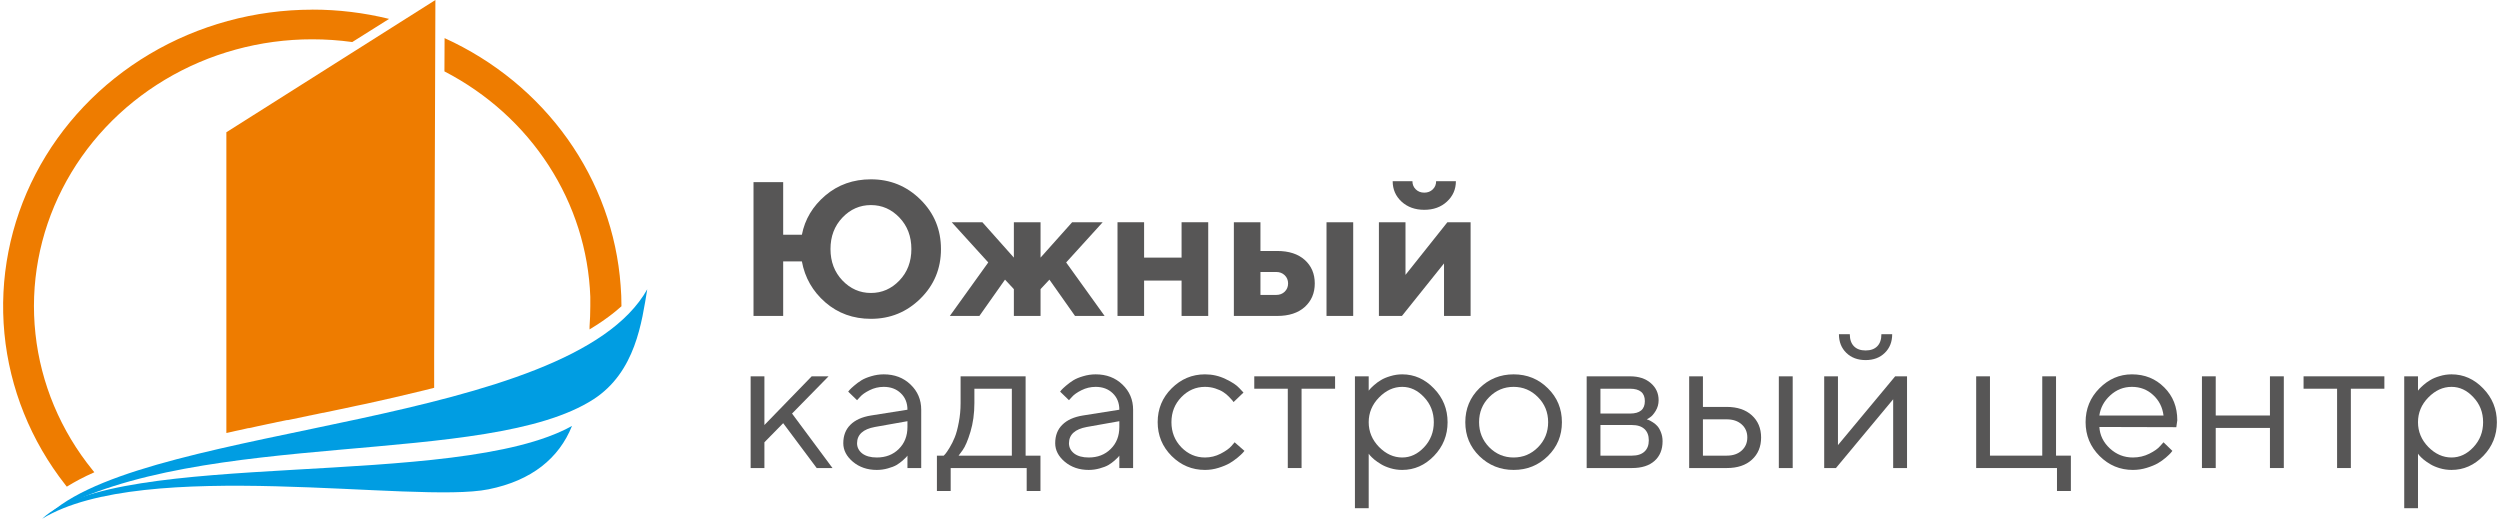 <?xml version="1.0" encoding="UTF-8"?>
<svg xmlns="http://www.w3.org/2000/svg" xmlns:xlink="http://www.w3.org/1999/xlink" width="400px" height="83px" viewBox="0 0 399 83" version="1.1">
<g id="surface1">
<path style=" stroke:none;fill-rule:evenodd;fill:rgb(93.333%,48.627%,0%);fill-opacity:1;" d="M 69.164 0 L 35.719 21.16 L 35.719 69.266 L 35.797 69.266 L 36.715 69.062 L 37.211 68.945 L 37.711 68.84 L 38.715 68.617 L 39.223 68.5 L 39.355 68.5 L 40.75 68.191 L 41.258 68.086 L 42.285 67.863 L 42.797 67.758 L 43.316 67.652 L 43.836 67.535 L 45.395 67.215 L 45.57 67.215 L 45.914 67.141 L 46.434 67.035 L 48.004 66.707 L 48.523 66.602 L 49.051 66.484 L 49.34 66.434 L 49.57 66.379 L 50.102 66.273 L 50.633 66.156 L 51.152 66.051 L 51.23 66.051 L 51.684 65.953 L 52.215 65.848 L 52.746 65.73 L 53.797 65.508 L 54.324 65.402 L 55.906 65.062 L 56.438 64.945 L 57.543 64.715 L 58.074 64.605 C 61.059 63.949 64.031 63.27 66.918 62.559 L 67.438 62.434 L 68.906 62.062 L 68.965 62.062 L 68.965 56.961 Z M 69.164 0 "/>
<path style=" stroke:none;fill-rule:evenodd;fill:rgb(0%,61.569%,88.627%);fill-opacity:1;" d="M 7.66 82.012 C 31.805 68.469 77.508 74.812 94.457 63.887 C 101.199 59.527 102.195 51.477 103.059 46.289 C 90.676 68.32 24.211 67.641 7.66 82.012 Z M 7.66 82.012 "/>
<path style=" stroke:none;fill-rule:evenodd;fill:rgb(0%,61.569%,88.627%);fill-opacity:1;" d="M 6.246 83 C 22.477 73.051 65.945 80.668 77.664 78.289 C 84.586 76.891 88.941 73.316 91.02 68.148 C 72.5 78.473 18.461 71.617 6.246 83 Z M 6.246 83 "/>
<path style=" stroke:none;fill-rule:evenodd;fill:rgb(93.333%,48.627%,0%);fill-opacity:1;" d="M 70.633 6.098 C 78.566 9.703 85.359 15.273 90.309 22.23 C 95.258 29.188 98.191 37.281 98.801 45.684 C 98.891 46.746 98.934 47.879 98.934 49.004 L 98.523 49.355 L 97.949 49.844 L 97.441 50.246 L 96.957 50.617 L 96.281 51.105 L 95.895 51.379 L 95.055 51.941 L 94.766 52.121 C 94.469 52.324 94.148 52.516 93.828 52.707 L 93.828 52.25 C 93.902 51.191 93.949 50.129 93.949 49.004 C 93.949 48.496 93.949 47.945 93.949 47.488 C 93.676 40.047 91.379 32.801 87.285 26.473 C 83.191 20.148 77.441 14.957 70.609 11.422 Z M 49.461 1.539 C 53.609 1.535 57.738 2.035 61.754 3.023 L 55.863 6.727 C 53.742 6.434 51.602 6.289 49.461 6.289 C 41.125 6.285 32.953 8.527 25.883 12.762 C 18.809 16.996 13.117 23.051 9.457 30.238 C 5.793 37.422 4.309 45.449 5.172 53.406 C 6.031 61.363 9.203 68.926 14.328 75.234 L 14.594 75.562 L 13.719 75.969 L 13.387 76.117 L 12.57 76.531 L 12.25 76.688 L 11.477 77.113 L 11.188 77.273 L 10.438 77.719 L 10.191 77.867 L 9.961 77.578 C 4.426 70.531 1.051 62.145 0.207 53.359 C -0.633 44.574 1.094 35.734 5.195 27.84 C 9.297 19.941 15.613 13.301 23.434 8.656 C 31.25 4.012 40.266 1.551 49.461 1.547 Z M 49.461 1.539 "/>
<path style=" stroke:none;fill-rule:nonzero;fill:rgb(34.118%,33.725%,33.725%);fill-opacity:1;" d="M 146.77 31.93 C 148.961 34.09 150.055 36.734 150.055 39.859 C 150.055 42.973 148.961 45.613 146.77 47.773 C 144.582 49.934 141.941 51.012 138.848 51.012 C 136.016 51.012 133.586 50.137 131.559 48.383 C 129.535 46.621 128.281 44.438 127.801 41.828 L 124.809 41.828 L 124.809 50.551 L 120.062 50.551 L 120.062 29.137 L 124.809 29.137 L 124.809 37.559 L 127.801 37.559 C 128.281 35.09 129.535 32.996 131.559 31.273 C 133.594 29.551 136.023 28.691 138.848 28.691 C 141.941 28.691 144.582 29.77 146.77 31.93 Z M 143.41 44.875 C 144.684 43.543 145.32 41.863 145.32 39.844 C 145.32 37.824 144.684 36.145 143.41 34.812 C 142.137 33.477 140.617 32.812 138.848 32.812 C 137.082 32.812 135.562 33.477 134.289 34.812 C 133.016 36.145 132.379 37.824 132.379 39.844 C 132.379 41.863 133.016 43.543 134.289 44.875 C 135.562 46.207 137.082 46.875 138.848 46.875 C 140.617 46.875 142.137 46.207 143.41 44.875 Z M 143.41 44.875 "/>
<path style=" stroke:none;fill-rule:nonzero;fill:rgb(34.118%,33.725%,33.725%);fill-opacity:1;" d="M 161.719 50.551 L 161.719 46.262 L 160.301 44.742 L 156.203 50.551 L 151.473 50.551 L 157.621 41.992 L 151.777 35.559 L 156.68 35.559 L 161.719 41.219 L 161.719 35.559 L 165.988 35.559 L 165.988 41.219 L 171.043 35.559 L 175.93 35.559 L 170.086 41.992 L 176.238 50.551 L 171.504 50.551 L 167.406 44.742 L 165.988 46.262 L 165.988 50.551 Z M 161.719 50.551 "/>
<path style=" stroke:none;fill-rule:nonzero;fill:rgb(34.118%,33.725%,33.725%);fill-opacity:1;" d="M 182.555 44.891 L 182.555 50.551 L 178.301 50.551 L 178.301 35.559 L 182.555 35.559 L 182.555 41.219 L 188.551 41.219 L 188.551 35.559 L 192.816 35.559 L 192.816 50.551 L 188.551 50.551 L 188.551 44.891 Z M 182.555 44.891 "/>
<path style=" stroke:none;fill-rule:nonzero;fill:rgb(34.118%,33.725%,33.725%);fill-opacity:1;" d="M 216.012 35.559 L 216.012 50.551 L 211.742 50.551 L 211.742 35.559 Z M 201.172 47.188 L 203.699 47.188 C 204.242 47.188 204.695 47.016 205.055 46.668 C 205.414 46.32 205.594 45.879 205.594 45.352 C 205.594 44.824 205.414 44.387 205.055 44.039 C 204.695 43.691 204.242 43.516 203.699 43.516 L 201.172 43.516 Z M 208.262 41.59 C 209.328 42.547 209.863 43.801 209.863 45.352 C 209.863 46.895 209.328 48.148 208.262 49.117 C 207.199 50.07 205.73 50.551 203.852 50.551 L 196.918 50.551 L 196.918 35.559 L 201.172 35.559 L 201.172 40.156 L 203.852 40.156 C 205.723 40.156 207.191 40.633 208.262 41.59 Z M 208.262 41.59 "/>
<path style=" stroke:none;fill-rule:nonzero;fill:rgb(34.118%,33.725%,33.725%);fill-opacity:1;" d="M 226.027 30.301 C 226.387 30.652 226.84 30.824 227.383 30.824 C 227.93 30.824 228.383 30.652 228.742 30.301 C 229.102 29.953 229.281 29.516 229.281 28.988 L 232.441 28.988 C 232.441 30.293 231.961 31.383 231.008 32.258 C 230.062 33.133 228.855 33.57 227.383 33.57 C 225.914 33.57 224.703 33.133 223.746 32.258 C 222.801 31.383 222.328 30.293 222.328 28.988 L 225.488 28.988 C 225.488 29.516 225.668 29.953 226.027 30.301 Z M 231.082 35.559 L 234.797 35.559 L 234.797 50.551 L 230.543 50.551 L 230.543 42.145 L 223.809 50.551 L 220.125 50.551 L 220.125 35.559 L 224.379 35.559 L 224.379 43.98 Z M 231.082 35.559 "/>
<path style=" stroke:none;fill-rule:nonzero;fill:rgb(34.118%,33.725%,33.725%);fill-opacity:1;" d="M 121.805 70.766 L 121.805 74.887 L 119.602 74.887 L 119.602 60.211 L 121.805 60.211 L 121.805 68.004 L 129.371 60.211 L 132.07 60.211 L 126.227 66.168 L 132.699 74.887 L 130.172 74.887 L 124.809 67.707 Z M 121.805 70.766 "/>
<path style=" stroke:none;fill-rule:nonzero;fill:rgb(34.118%,33.725%,33.725%);fill-opacity:1;" d="M 138.848 66.48 L 144.691 65.555 C 144.691 64.469 144.336 63.59 143.625 62.914 C 142.918 62.234 142.008 61.898 140.898 61.898 C 140.098 61.898 139.344 62.078 138.633 62.434 C 137.934 62.781 137.426 63.141 137.109 63.508 L 136.629 64.031 L 135.211 62.66 C 135.273 62.578 135.355 62.48 135.461 62.359 C 135.57 62.23 135.809 62.012 136.168 61.703 C 136.539 61.383 136.922 61.102 137.324 60.852 C 137.723 60.602 138.25 60.383 138.895 60.195 C 139.555 59.996 140.223 59.895 140.898 59.895 C 142.625 59.895 144.055 60.438 145.184 61.523 C 146.324 62.609 146.895 63.953 146.895 65.555 L 146.895 74.887 L 144.691 74.887 L 144.691 72.902 C 144.648 72.961 144.582 73.047 144.488 73.156 C 144.406 73.254 144.211 73.438 143.902 73.707 C 143.605 73.965 143.281 74.199 142.934 74.41 C 142.586 74.609 142.121 74.789 141.547 74.945 C 140.98 75.105 140.395 75.188 139.789 75.188 C 138.281 75.188 137.004 74.754 135.969 73.887 C 134.941 73.02 134.426 72.031 134.426 70.914 C 134.426 69.691 134.809 68.707 135.566 67.961 C 136.328 67.203 137.422 66.711 138.848 66.48 Z M 139.789 73.199 C 141.219 73.199 142.391 72.746 143.305 71.84 C 144.227 70.934 144.691 69.762 144.691 68.316 L 144.691 67.391 L 139.48 68.316 C 137.59 68.664 136.641 69.531 136.629 70.914 C 136.629 71.574 136.906 72.121 137.461 72.559 C 138.027 72.984 138.805 73.199 139.789 73.199 Z M 139.789 73.199 "/>
<path style=" stroke:none;fill-rule:nonzero;fill:rgb(34.118%,33.725%,33.725%);fill-opacity:1;" d="M 165.973 72.902 L 165.973 78.559 L 163.77 78.559 L 163.77 74.887 L 151.609 74.887 L 151.609 78.559 L 149.406 78.559 L 149.406 72.902 L 150.5 72.902 C 150.562 72.84 150.652 72.742 150.777 72.602 C 150.91 72.453 151.133 72.125 151.441 71.617 C 151.75 71.109 152.02 70.562 152.258 69.977 C 152.504 69.379 152.719 68.586 152.902 67.602 C 153.098 66.605 153.195 65.57 153.195 64.496 L 153.195 60.211 L 163.598 60.211 L 163.598 72.902 Z M 155.402 62.195 L 155.402 64.496 C 155.402 66.168 155.191 67.699 154.77 69.094 C 154.348 70.488 153.926 71.473 153.504 72.051 L 152.875 72.902 L 161.395 72.902 L 161.395 62.195 Z M 155.402 62.195 "/>
<path style=" stroke:none;fill-rule:nonzero;fill:rgb(34.118%,33.725%,33.725%);fill-opacity:1;" d="M 172.754 66.48 L 178.594 65.555 C 178.594 64.469 178.238 63.59 177.531 62.914 C 176.824 62.234 175.914 61.898 174.805 61.898 C 174 61.898 173.246 62.078 172.539 62.434 C 171.84 62.781 171.332 63.141 171.012 63.508 L 170.535 64.031 L 169.117 62.66 C 169.18 62.578 169.262 62.48 169.363 62.359 C 169.477 62.23 169.711 62.012 170.07 61.703 C 170.441 61.383 170.828 61.102 171.227 60.852 C 171.629 60.602 172.152 60.383 172.801 60.195 C 173.457 59.996 174.125 59.895 174.805 59.895 C 176.527 59.895 177.957 60.438 179.086 61.523 C 180.227 62.609 180.797 63.953 180.797 65.555 L 180.797 74.887 L 178.594 74.887 L 178.594 72.902 C 178.551 72.961 178.484 73.047 178.395 73.156 C 178.312 73.254 178.117 73.438 177.809 73.707 C 177.512 73.965 177.188 74.199 176.836 74.41 C 176.488 74.609 176.027 74.789 175.449 74.945 C 174.887 75.105 174.301 75.188 173.695 75.188 C 172.184 75.188 170.91 74.754 169.871 73.887 C 168.844 73.02 168.332 72.031 168.332 70.914 C 168.332 69.691 168.711 68.707 169.473 67.961 C 170.23 67.203 171.324 66.711 172.754 66.48 Z M 173.695 73.199 C 175.121 73.199 176.293 72.746 177.207 71.84 C 178.133 70.934 178.594 69.762 178.594 68.316 L 178.594 67.391 L 173.387 68.316 C 171.496 68.664 170.543 69.531 170.535 70.914 C 170.535 71.574 170.812 72.121 171.367 72.559 C 171.93 72.984 172.707 73.199 173.695 73.199 Z M 173.695 73.199 "/>
<path style=" stroke:none;fill-rule:nonzero;fill:rgb(34.118%,33.725%,33.725%);fill-opacity:1;" d="M 186.961 72.961 C 185.473 71.469 184.727 69.66 184.727 67.543 C 184.727 65.422 185.473 63.621 186.961 62.137 C 188.461 60.645 190.238 59.895 192.297 59.895 C 193.477 59.895 194.574 60.145 195.594 60.645 C 196.621 61.129 197.355 61.617 197.797 62.105 L 198.457 62.809 L 196.871 64.332 C 196.832 64.27 196.77 64.188 196.688 64.078 C 196.605 63.969 196.418 63.77 196.133 63.48 C 195.855 63.191 195.551 62.941 195.223 62.734 C 194.895 62.516 194.465 62.32 193.945 62.152 C 193.418 61.98 192.871 61.898 192.297 61.898 C 190.844 61.898 189.586 62.445 188.52 63.539 C 187.461 64.625 186.93 65.965 186.93 67.555 C 186.93 69.137 187.461 70.477 188.52 71.574 C 189.586 72.656 190.844 73.199 192.297 73.199 C 193.18 73.199 194.016 72.996 194.805 72.59 C 195.598 72.18 196.172 71.773 196.531 71.363 L 197.039 70.766 L 198.613 72.141 C 198.551 72.219 198.453 72.332 198.32 72.484 C 198.195 72.621 197.93 72.867 197.52 73.215 C 197.109 73.555 196.676 73.855 196.227 74.125 C 195.77 74.383 195.188 74.629 194.465 74.855 C 193.758 75.078 193.035 75.188 192.297 75.188 C 190.23 75.188 188.453 74.445 186.961 72.961 Z M 186.961 72.961 "/>
<path style=" stroke:none;fill-rule:nonzero;fill:rgb(34.118%,33.725%,33.725%);fill-opacity:1;" d="M 200.184 62.195 L 200.184 60.211 L 213.113 60.211 L 213.113 62.195 L 207.75 62.195 L 207.75 74.887 L 205.547 74.887 L 205.547 62.195 Z M 200.184 62.195 "/>
<path style=" stroke:none;fill-rule:nonzero;fill:rgb(34.118%,33.725%,33.725%);fill-opacity:1;" d="M 220.141 63.598 C 219.043 64.723 218.492 66.043 218.492 67.555 C 218.492 69.059 219.043 70.379 220.141 71.512 C 221.25 72.637 222.488 73.199 223.855 73.199 C 225.16 73.199 226.328 72.652 227.355 71.559 C 228.391 70.453 228.91 69.117 228.91 67.555 C 228.91 65.984 228.391 64.648 227.355 63.555 C 226.328 62.449 225.16 61.898 223.855 61.898 C 222.488 61.898 221.25 62.465 220.141 63.598 Z M 218.492 72.59 L 218.492 81.309 L 216.289 81.309 L 216.289 60.211 L 218.492 60.211 L 218.492 62.508 C 218.535 62.449 218.605 62.359 218.707 62.242 C 218.82 62.109 219.043 61.898 219.371 61.598 C 219.711 61.301 220.074 61.035 220.465 60.809 C 220.855 60.566 221.355 60.359 221.961 60.18 C 222.578 59.992 223.207 59.895 223.855 59.895 C 225.789 59.895 227.477 60.648 228.926 62.152 C 230.387 63.652 231.113 65.457 231.113 67.555 C 231.113 69.645 230.391 71.441 228.941 72.945 C 227.492 74.438 225.797 75.188 223.855 75.188 C 223.207 75.188 222.582 75.098 221.977 74.918 C 221.379 74.738 220.875 74.523 220.465 74.273 C 220.055 74.027 219.695 73.777 219.387 73.527 C 219.09 73.27 218.863 73.051 218.707 72.871 Z M 218.492 72.59 "/>
<path style=" stroke:none;fill-rule:nonzero;fill:rgb(34.118%,33.725%,33.725%);fill-opacity:1;" d="M 245.57 71.574 C 246.656 70.477 247.203 69.137 247.203 67.555 C 247.203 65.965 246.656 64.625 245.57 63.539 C 244.492 62.445 243.191 61.898 241.672 61.898 C 240.16 61.898 238.863 62.445 237.773 63.539 C 236.695 64.625 236.152 65.957 236.152 67.543 C 236.152 69.113 236.695 70.453 237.773 71.559 C 238.863 72.652 240.16 73.199 241.672 73.199 C 243.191 73.199 244.492 72.656 245.57 71.574 Z M 236.199 72.977 C 234.699 71.504 233.949 69.695 233.949 67.555 C 233.949 65.406 234.699 63.594 236.199 62.121 C 237.711 60.637 239.539 59.895 241.688 59.895 C 243.832 59.895 245.656 60.637 247.156 62.121 C 248.656 63.594 249.406 65.406 249.406 67.555 C 249.406 69.695 248.656 71.504 247.156 72.977 C 245.656 74.449 243.832 75.188 241.688 75.188 C 239.539 75.188 237.711 74.449 236.199 72.977 Z M 236.199 72.977 "/>
<path style=" stroke:none;fill-rule:nonzero;fill:rgb(34.118%,33.725%,33.725%);fill-opacity:1;" d="M 253.367 60.211 L 260.301 60.211 C 261.688 60.211 262.801 60.574 263.633 61.301 C 264.461 62.016 264.879 62.926 264.879 64.031 C 264.879 64.66 264.719 65.23 264.402 65.75 C 264.094 66.258 263.781 66.609 263.461 66.809 L 262.984 67.094 C 263.047 67.113 263.133 67.145 263.246 67.184 C 263.371 67.223 263.574 67.332 263.863 67.512 C 264.16 67.68 264.418 67.883 264.633 68.125 C 264.859 68.352 265.059 68.688 265.234 69.125 C 265.418 69.562 265.512 70.055 265.512 70.602 C 265.512 71.926 265.086 72.973 264.23 73.738 C 263.379 74.504 262.176 74.887 260.625 74.887 L 253.367 74.887 Z M 260.625 68.004 L 255.57 68.004 L 255.57 72.902 L 260.625 72.902 C 261.488 72.902 262.152 72.688 262.613 72.258 C 263.078 71.832 263.309 71.23 263.309 70.453 C 263.309 69.676 263.078 69.074 262.613 68.645 C 262.152 68.219 261.488 68.004 260.625 68.004 Z M 260.301 66.168 C 261.887 66.168 262.676 65.504 262.676 64.18 C 262.676 62.859 261.887 62.195 260.301 62.195 L 255.57 62.195 L 255.57 66.168 Z M 260.301 66.168 "/>
<path style=" stroke:none;fill-rule:nonzero;fill:rgb(34.118%,33.725%,33.725%);fill-opacity:1;" d="M 286.332 60.211 L 286.332 74.887 L 284.113 74.887 L 284.113 60.211 Z M 271.969 72.902 L 275.789 72.902 C 276.777 72.902 277.566 72.633 278.164 72.094 C 278.77 71.547 279.07 70.848 279.07 69.988 C 279.07 69.133 278.77 68.438 278.164 67.898 C 277.566 67.363 276.766 67.094 275.762 67.094 L 271.969 67.094 Z M 279.797 66.453 C 280.781 67.348 281.277 68.531 281.277 70.004 C 281.277 71.469 280.789 72.648 279.812 73.543 C 278.836 74.438 277.496 74.887 275.789 74.887 L 269.766 74.887 L 269.766 60.211 L 271.969 60.211 L 271.969 65.105 L 275.762 65.105 C 277.465 65.105 278.812 65.555 279.797 66.453 Z M 279.797 66.453 "/>
<path style=" stroke:none;fill-rule:nonzero;fill:rgb(34.118%,33.725%,33.725%);fill-opacity:1;" d="M 296.133 55.402 C 296.574 55.852 297.195 56.074 297.996 56.074 C 298.797 56.074 299.418 55.852 299.863 55.402 C 300.305 54.953 300.523 54.312 300.523 53.477 L 302.25 53.477 C 302.25 54.699 301.855 55.695 301.066 56.461 C 300.281 57.23 299.262 57.613 297.996 57.613 C 296.734 57.613 295.707 57.23 294.914 56.461 C 294.125 55.695 293.73 54.699 293.73 53.477 L 295.469 53.477 C 295.469 54.312 295.691 54.953 296.133 55.402 Z M 302.727 60.211 L 304.625 60.211 L 304.625 74.887 L 302.406 74.887 L 302.406 63.883 L 293.25 74.887 L 291.371 74.887 L 291.371 60.211 L 293.574 60.211 L 293.574 71.215 Z M 302.727 60.211 "/>
<path style=" stroke:none;fill-rule:nonzero;fill:rgb(34.118%,33.725%,33.725%);fill-opacity:1;" d="M 315.688 74.887 L 315.688 60.211 L 317.895 60.211 L 317.895 72.902 L 326.262 72.902 L 326.262 60.211 L 328.465 60.211 L 328.465 72.902 L 330.84 72.902 L 330.84 78.559 L 328.617 78.559 L 328.617 74.887 Z M 315.688 74.887 "/>
<path style=" stroke:none;fill-rule:nonzero;fill:rgb(34.118%,33.725%,33.725%);fill-opacity:1;" d="M 347.711 68.348 L 335.398 68.316 C 335.48 69.641 336.039 70.785 337.078 71.75 C 338.129 72.719 339.355 73.199 340.762 73.199 C 341.707 73.199 342.586 72.996 343.398 72.59 C 344.211 72.18 344.785 71.773 345.125 71.363 L 345.664 70.766 L 347.082 72.141 C 347.02 72.219 346.926 72.332 346.805 72.484 C 346.691 72.621 346.434 72.867 346.035 73.215 C 345.641 73.555 345.215 73.855 344.754 74.125 C 344.301 74.383 343.711 74.629 342.98 74.855 C 342.262 75.078 341.523 75.188 340.762 75.188 C 338.699 75.188 336.922 74.445 335.43 72.961 C 333.941 71.469 333.195 69.66 333.195 67.543 C 333.195 65.422 333.93 63.621 335.398 62.137 C 336.879 60.645 338.613 59.895 340.609 59.895 C 342.676 59.895 344.398 60.594 345.785 61.988 C 347.176 63.371 347.867 65.121 347.867 67.242 Z M 343.996 63.195 C 343.062 62.332 341.934 61.898 340.609 61.898 C 339.281 61.898 338.129 62.352 337.141 63.258 C 336.152 64.16 335.574 65.238 335.398 66.48 L 345.664 66.48 C 345.5 65.156 344.945 64.062 343.996 63.195 Z M 343.996 63.195 "/>
<path style=" stroke:none;fill-rule:nonzero;fill:rgb(34.118%,33.725%,33.725%);fill-opacity:1;" d="M 362.691 74.887 L 362.691 68.469 L 354.016 68.469 L 354.016 74.887 L 351.812 74.887 L 351.812 60.211 L 354.016 60.211 L 354.016 66.48 L 362.691 66.48 L 362.691 60.211 L 364.91 60.211 L 364.91 74.887 Z M 362.691 74.887 "/>
<path style=" stroke:none;fill-rule:nonzero;fill:rgb(34.118%,33.725%,33.725%);fill-opacity:1;" d="M 368.07 62.195 L 368.07 60.211 L 381 60.211 L 381 62.195 L 375.637 62.195 L 375.637 74.887 L 373.434 74.887 L 373.434 62.195 Z M 368.07 62.195 "/>
<path style=" stroke:none;fill-rule:nonzero;fill:rgb(34.118%,33.725%,33.725%);fill-opacity:1;" d="M 388.027 63.598 C 386.926 64.723 386.379 66.043 386.379 67.555 C 386.379 69.059 386.926 70.379 388.027 71.512 C 389.137 72.637 390.375 73.199 391.742 73.199 C 393.047 73.199 394.211 72.652 395.238 71.559 C 396.277 70.453 396.797 69.117 396.797 67.555 C 396.797 65.984 396.277 64.648 395.238 63.555 C 394.211 62.449 393.047 61.898 391.742 61.898 C 390.375 61.898 389.137 62.465 388.027 63.598 Z M 386.379 72.59 L 386.379 81.309 L 384.176 81.309 L 384.176 60.211 L 386.379 60.211 L 386.379 62.508 C 386.418 62.449 386.492 62.359 386.594 62.242 C 386.707 62.109 386.926 61.898 387.258 61.598 C 387.598 61.301 387.961 61.035 388.352 60.809 C 388.742 60.566 389.242 60.359 389.848 60.18 C 390.461 59.992 391.094 59.895 391.742 59.895 C 393.672 59.895 395.363 60.648 396.812 62.152 C 398.27 63.652 399 65.457 399 67.555 C 399 69.645 398.277 71.441 396.828 72.945 C 395.379 74.438 393.684 75.188 391.742 75.188 C 391.094 75.188 390.469 75.098 389.863 74.918 C 389.266 74.738 388.762 74.523 388.352 74.273 C 387.941 74.027 387.582 73.777 387.273 73.527 C 386.973 73.27 386.746 73.051 386.594 72.871 Z M 386.379 72.59 "/>
</g>
</svg>
